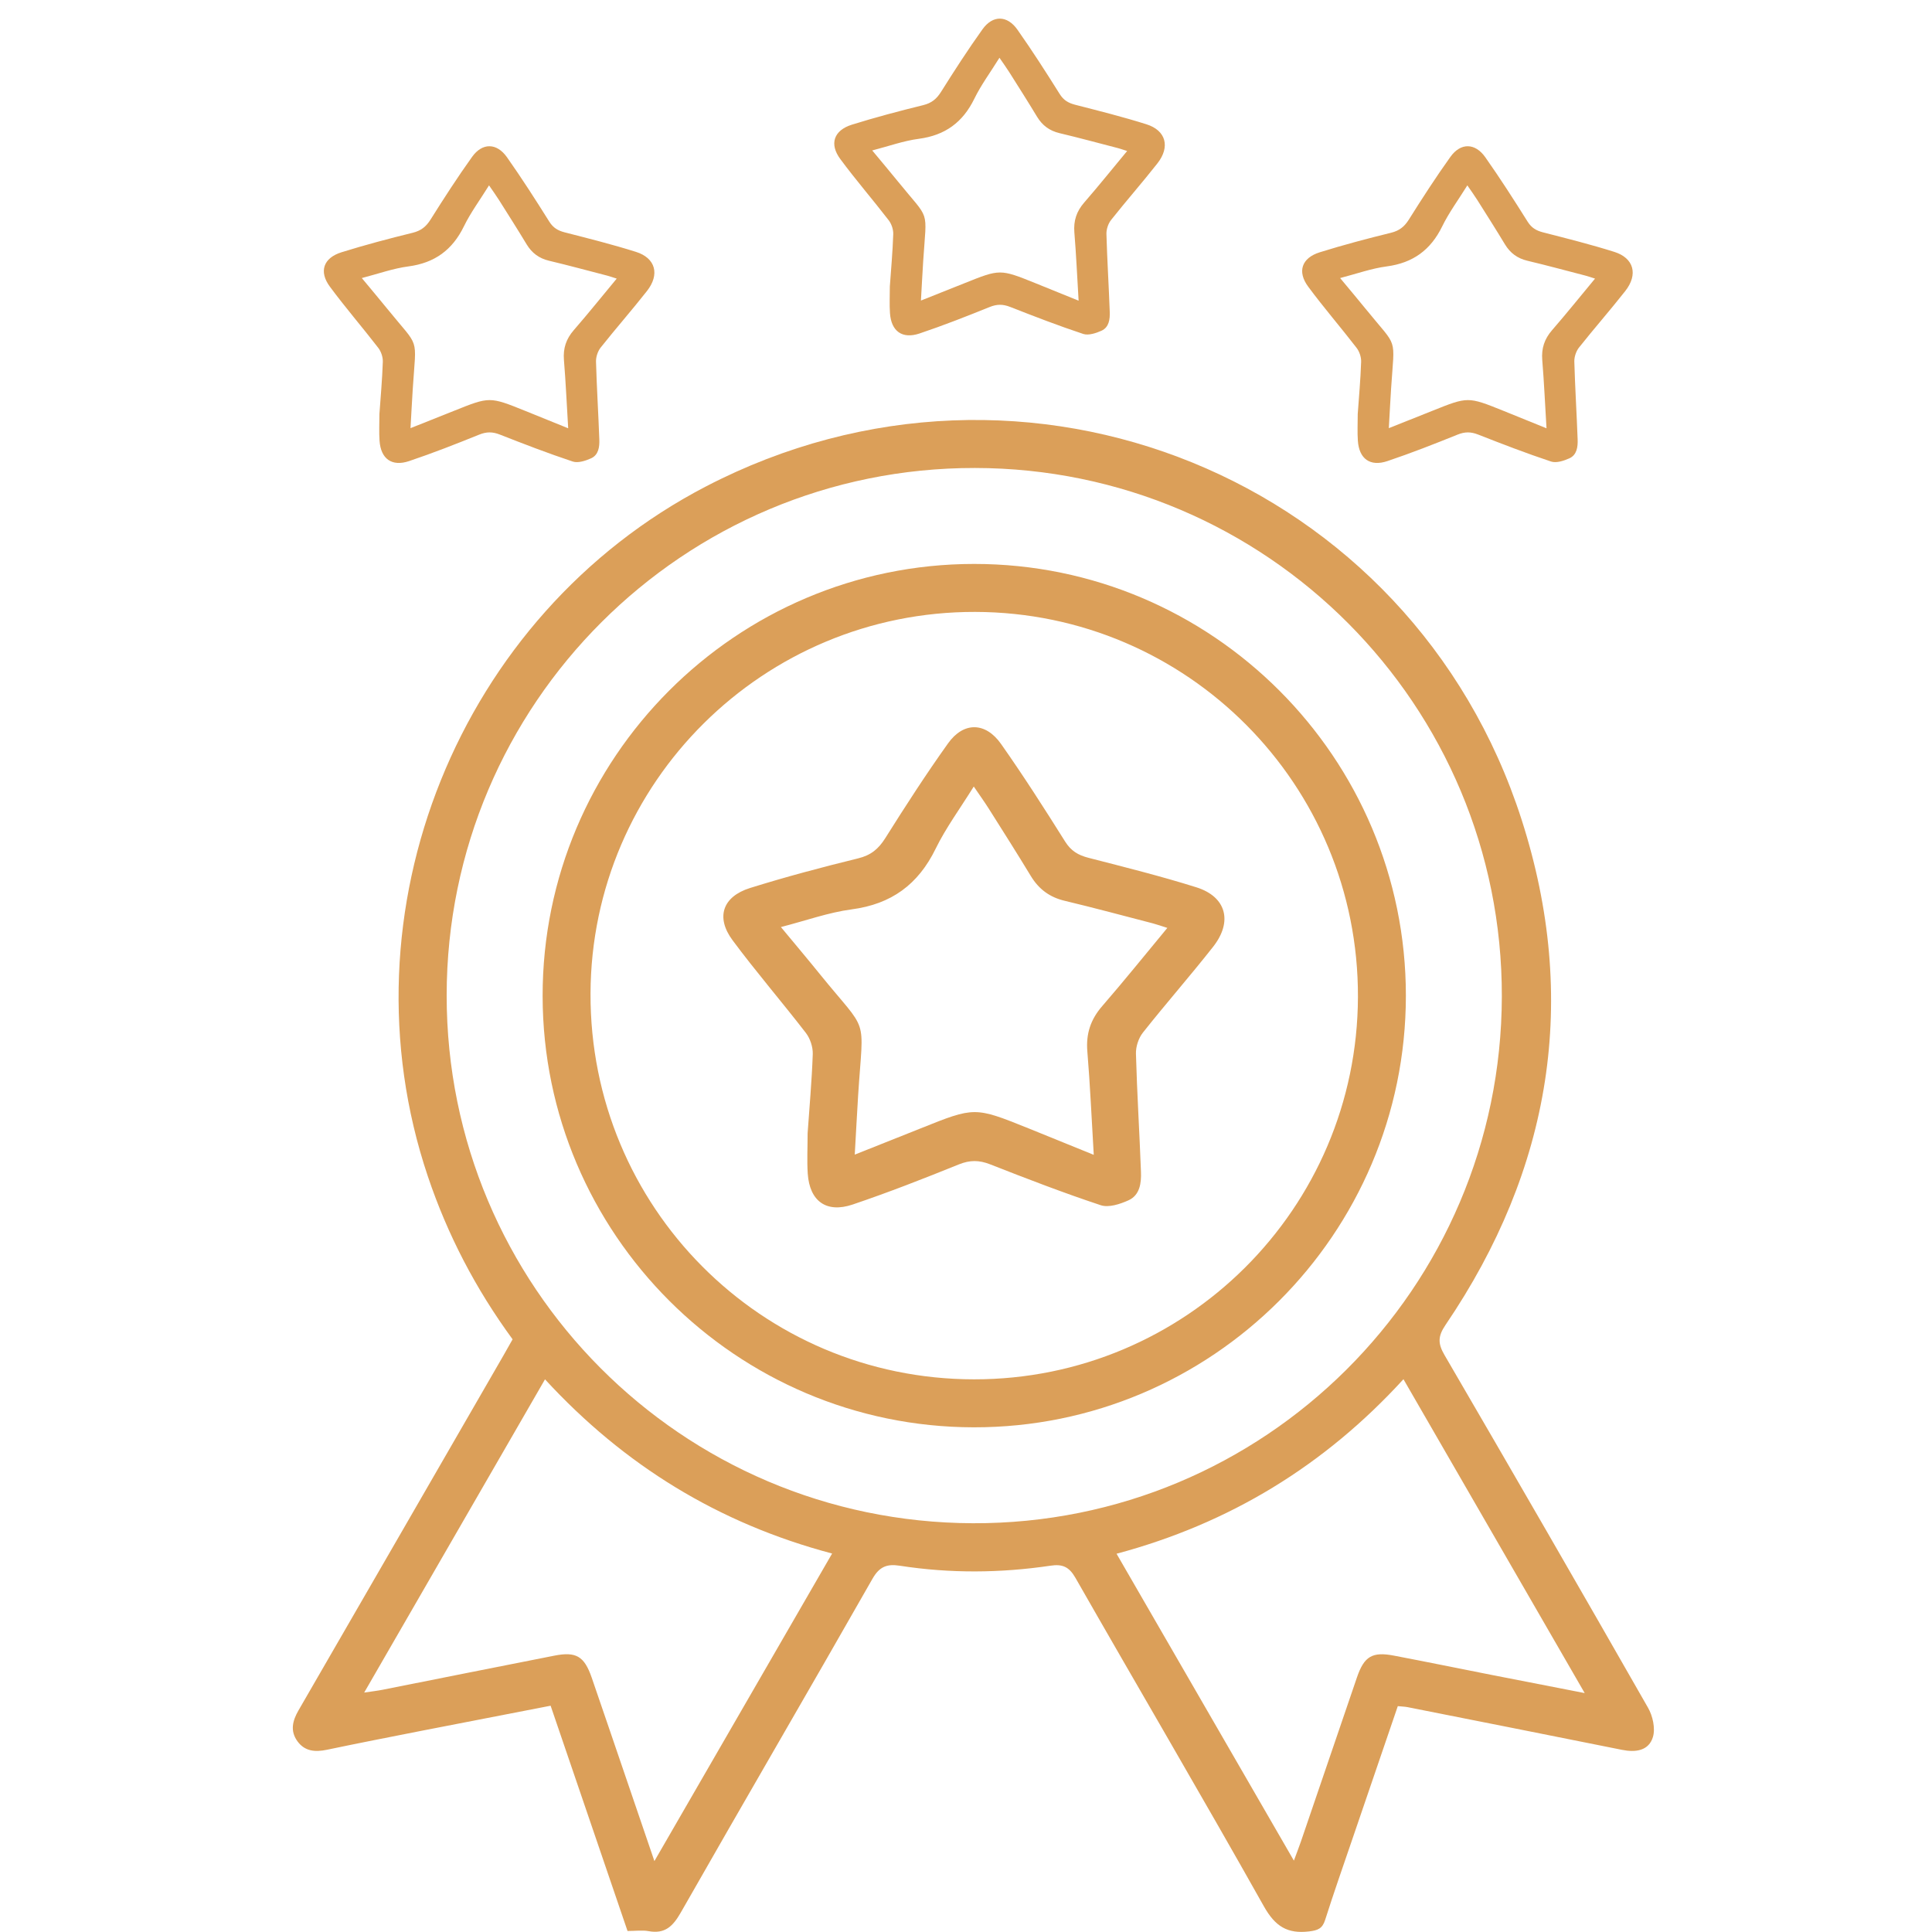 <svg xmlns="http://www.w3.org/2000/svg" xmlns:xlink="http://www.w3.org/1999/xlink" id="Layer_1" x="0px" y="0px" viewBox="0 0 45.421 45.419" style="enable-background:new 0 0 45.421 45.419;" xml:space="preserve"><style type="text/css">	.wewopopo{fill:#DB9F59;}	.wewewep{fill:none;}</style><path id="XMLID_282_" class="wewopopo" d="M32.862,40.111c-0.358,1.047-0.714,2.087-1.069,3.128c-0.216,0.632-0.437,1.263-0.64,1.9 c-0.064,0.202-0.171,0.243-0.373,0.268c-0.514,0.062-0.8-0.117-1.066-0.589c-1.454-2.587-2.959-5.146-4.431-7.724 c-0.149-0.261-0.307-0.327-0.585-0.285c-1.18,0.175-2.363,0.184-3.543,0.001c-0.299-0.046-0.478,0.016-0.644,0.308 c-1.492,2.62-3.012,5.224-4.505,7.844c-0.185,0.324-0.371,0.509-0.757,0.439c-0.148-0.027-0.304-0.004-0.496-0.004 c-0.6-1.759-1.2-3.516-1.808-5.296c-1.032,0.2-2.043,0.395-3.053,0.593c-0.736,0.145-1.473,0.289-2.208,0.443 c-0.274,0.057-0.52,0.039-0.694-0.204c-0.173-0.242-0.112-0.481,0.028-0.723c1.61-2.783,3.216-5.568,4.823-8.352 c0.07-0.121,0.138-0.244,0.21-0.371c-0.865-1.181-1.529-2.453-1.993-3.833c-2.089-6.213,0.722-13.195,6.537-16.217 c7.502-3.899,16.593-0.218,19.179,7.837c1.354,4.216,0.701,8.207-1.791,11.876c-0.181,0.267-0.18,0.437-0.024,0.705 c1.607,2.758,3.202,5.521,4.785,8.292c0.111,0.193,0.176,0.484,0.117,0.686c-0.097,0.327-0.405,0.371-0.729,0.305 c-1.679-0.338-3.359-0.67-5.038-1.003C33.027,40.122,32.957,40.121,32.862,40.111 M22.921,11.002 c-6.855-0.008-12.415,5.541-12.42,12.397c-0.004,6.842,5.524,12.389,12.371,12.412c6.85,0.023,12.421-5.521,12.436-12.38 C35.324,16.576,29.777,11.011,22.921,11.002 M19.563,36.523c-2.673-0.707-4.896-2.08-6.75-4.095 c-1.428,2.473-2.822,4.889-4.251,7.364c0.187-0.028,0.311-0.042,0.433-0.066c1.346-0.267,2.692-0.538,4.038-0.802 c0.513-0.101,0.703,0.015,0.876,0.511c0.134,0.387,0.266,0.776,0.399,1.164c0.352,1.031,0.704,2.061,1.077,3.155 C16.789,41.324,18.161,38.95,19.563,36.523 M30.419,43.743c0.068-0.185,0.119-0.314,0.164-0.445c0.44-1.287,0.877-2.574,1.318-3.861 c0.17-0.498,0.361-0.612,0.873-0.513c0.76,0.145,1.518,0.3,2.278,0.45c0.709,0.139,1.419,0.277,2.204,0.43 c-1.439-2.492-2.837-4.913-4.261-7.379c-1.862,2.037-4.095,3.394-6.745,4.103C27.648,38.947,29.02,41.321,30.419,43.743"></path><path id="XMLID_279_" class="wewopopo" d="M22.901,13.258c5.598-0.002,10.154,4.556,10.151,10.154 c-0.003,5.598-4.564,10.153-10.161,10.144c-5.584-0.008-10.127-4.553-10.134-10.137C12.751,17.822,17.304,13.26,22.901,13.258  M22.927,14.386c-4.976-0.011-9.026,4.007-9.044,8.971c-0.017,5.013,4.011,9.067,9.015,9.071c4.974,0.005,9.011-4.015,9.027-8.989 C31.941,18.448,27.914,14.397,22.927,14.386"></path><path id="XMLID_276_" class="wewopopo" d="M18.987,26.642c0.041-0.596,0.099-1.228,0.121-1.861c0.005-0.166-0.061-0.366-0.162-0.497 c-0.566-0.734-1.173-1.437-1.725-2.181c-0.399-0.539-0.232-1.024,0.412-1.226c0.839-0.262,1.689-0.488,2.542-0.697 c0.299-0.073,0.477-0.22,0.637-0.474c0.474-0.754,0.958-1.504,1.476-2.229c0.365-0.512,0.881-0.506,1.247,0.014 c0.526,0.748,1.02,1.519,1.506,2.294c0.138,0.22,0.306,0.319,0.545,0.381c0.851,0.219,1.705,0.432,2.542,0.695 c0.702,0.221,0.859,0.805,0.392,1.398c-0.537,0.683-1.111,1.336-1.65,2.017c-0.103,0.13-0.169,0.331-0.164,0.497 c0.025,0.926,0.084,1.851,0.118,2.778c0.01,0.261-0.025,0.548-0.295,0.669c-0.197,0.089-0.463,0.176-0.649,0.115 c-0.878-0.291-1.742-0.624-2.603-0.962c-0.258-0.101-0.474-0.103-0.734,0.002c-0.825,0.334-1.656,0.659-2.499,0.944 c-0.617,0.208-1.01-0.081-1.054-0.726C18.97,27.289,18.987,26.983,18.987,26.642 M27.444,21.815 c-0.141-0.044-0.236-0.079-0.334-0.105c-0.692-0.179-1.382-0.366-2.078-0.532c-0.355-0.084-0.609-0.273-0.797-0.582 c-0.322-0.532-0.656-1.057-0.988-1.583c-0.103-0.163-0.216-0.319-0.354-0.522c-0.325,0.523-0.656,0.971-0.896,1.462 c-0.411,0.842-1.041,1.303-1.974,1.426c-0.547,0.073-1.078,0.265-1.664,0.416c0.333,0.402,0.628,0.751,0.915,1.106 c1.163,1.437,1.025,0.915,0.901,2.843c-0.028,0.449-0.051,0.9-0.08,1.401c0.554-0.221,1.054-0.418,1.552-0.618 c1.266-0.508,1.266-0.509,2.53-0.001c0.499,0.201,0.996,0.404,1.537,0.624c-0.051-0.847-0.085-1.642-0.151-2.433 c-0.034-0.415,0.077-0.75,0.35-1.064C26.427,23.061,26.919,22.448,27.444,21.815"></path><rect id="XMLID_275_" x="6.885" y="9.874" class="wewewep" width="31.998" height="35.545"></rect><path id="XMLID_272_" class="wewopopo" d="M31.92,9.734c0.028-0.393,0.066-0.81,0.08-1.228c0.004-0.109-0.04-0.241-0.107-0.328 c-0.373-0.484-0.774-0.947-1.137-1.438c-0.264-0.355-0.154-0.676,0.272-0.809c0.552-0.172,1.113-0.321,1.676-0.459 c0.197-0.049,0.315-0.145,0.42-0.313c0.313-0.498,0.632-0.992,0.974-1.47c0.241-0.338,0.581-0.334,0.822,0.009 c0.347,0.493,0.673,1.001,0.994,1.513c0.091,0.145,0.202,0.21,0.36,0.251c0.561,0.144,1.124,0.285,1.676,0.459 c0.463,0.145,0.567,0.531,0.259,0.922c-0.354,0.45-0.733,0.881-1.089,1.33c-0.067,0.086-0.111,0.219-0.108,0.328 c0.017,0.611,0.056,1.222,0.078,1.833c0.006,0.172-0.017,0.361-0.194,0.441c-0.131,0.059-0.306,0.116-0.429,0.076 c-0.579-0.192-1.149-0.412-1.717-0.635c-0.17-0.067-0.312-0.068-0.484,0.002c-0.544,0.22-1.092,0.435-1.648,0.622 c-0.407,0.137-0.666-0.053-0.695-0.479C31.909,10.161,31.92,9.959,31.92,9.734 M37.499,6.55c-0.093-0.029-0.156-0.052-0.22-0.069 c-0.457-0.118-0.912-0.242-1.371-0.351c-0.234-0.056-0.402-0.18-0.526-0.384c-0.212-0.351-0.432-0.697-0.651-1.044 c-0.068-0.108-0.143-0.211-0.234-0.344c-0.214,0.345-0.433,0.64-0.591,0.964c-0.271,0.555-0.687,0.859-1.302,0.941 c-0.361,0.047-0.711,0.174-1.098,0.274c0.22,0.265,0.414,0.495,0.604,0.729c0.767,0.948,0.676,0.604,0.594,1.875 c-0.019,0.297-0.034,0.594-0.053,0.925c0.366-0.146,0.695-0.276,1.024-0.408c0.835-0.335,0.835-0.336,1.669,0 c0.329,0.132,0.657,0.266,1.014,0.411c-0.034-0.559-0.057-1.083-0.1-1.605c-0.022-0.274,0.051-0.495,0.231-0.702 C36.828,7.372,37.152,6.968,37.499,6.55"></path><rect id="XMLID_271_" x="30.613" y="3.438" class="wewewep" width="7.771" height="7.446"></rect><path id="XMLID_268_" class="wewopopo" d="M8.92,9.734C8.948,9.341,8.986,8.924,9,8.506c0.004-0.109-0.04-0.241-0.107-0.328 C8.52,7.694,8.119,7.231,7.756,6.74C7.492,6.385,7.602,6.064,8.028,5.931C8.58,5.759,9.141,5.61,9.704,5.472 c0.197-0.049,0.315-0.145,0.42-0.313c0.313-0.498,0.632-0.992,0.974-1.47c0.241-0.338,0.581-0.334,0.822,0.009 c0.347,0.493,0.673,1.001,0.994,1.513c0.091,0.145,0.202,0.21,0.36,0.251c0.561,0.144,1.124,0.285,1.676,0.459 c0.463,0.145,0.567,0.531,0.259,0.922c-0.354,0.45-0.733,0.881-1.089,1.33c-0.067,0.086-0.111,0.219-0.108,0.328 c0.017,0.611,0.056,1.222,0.078,1.833c0.006,0.172-0.017,0.361-0.194,0.441c-0.131,0.059-0.306,0.116-0.429,0.076 c-0.579-0.192-1.149-0.412-1.717-0.635c-0.17-0.067-0.312-0.068-0.484,0.002c-0.544,0.22-1.092,0.435-1.648,0.622 c-0.407,0.137-0.666-0.053-0.695-0.479C8.909,10.161,8.92,9.959,8.92,9.734 M14.499,6.55c-0.093-0.029-0.156-0.052-0.22-0.069 c-0.457-0.118-0.912-0.242-1.371-0.351c-0.234-0.056-0.402-0.18-0.526-0.384c-0.212-0.351-0.432-0.697-0.651-1.044 c-0.068-0.108-0.143-0.211-0.234-0.344c-0.214,0.345-0.433,0.64-0.591,0.964c-0.271,0.555-0.687,0.859-1.302,0.941 C9.243,6.31,8.893,6.437,8.506,6.537C8.726,6.802,8.92,7.032,9.11,7.266C9.877,8.214,9.786,7.87,9.704,9.141 C9.685,9.438,9.67,9.735,9.651,10.066c0.366-0.146,0.695-0.276,1.024-0.408c0.835-0.335,0.835-0.336,1.669,0 c0.329,0.132,0.657,0.266,1.014,0.411c-0.034-0.559-0.057-1.083-0.1-1.605c-0.022-0.274,0.051-0.495,0.231-0.702 C13.828,7.372,14.152,6.968,14.499,6.55"></path><rect id="XMLID_267_" x="7.613" y="3.438" class="wewewep" width="7.771" height="7.446"></rect><path id="XMLID_264_" class="wewopopo" d="M20.92,6.734c0.028-0.393,0.066-0.81,0.08-1.228c0.004-0.109-0.04-0.241-0.107-0.328 c-0.373-0.484-0.774-0.947-1.137-1.438c-0.264-0.355-0.154-0.676,0.272-0.809c0.552-0.172,1.113-0.321,1.676-0.459 c0.197-0.049,0.315-0.145,0.42-0.313c0.313-0.498,0.632-0.992,0.974-1.47c0.241-0.338,0.581-0.334,0.822,0.009 c0.347,0.493,0.673,1.001,0.994,1.513c0.091,0.145,0.202,0.21,0.36,0.251c0.561,0.144,1.124,0.285,1.676,0.459 c0.463,0.145,0.567,0.531,0.259,0.922c-0.354,0.45-0.733,0.881-1.089,1.33c-0.067,0.086-0.111,0.219-0.108,0.328 c0.017,0.611,0.056,1.222,0.078,1.833c0.006,0.172-0.017,0.361-0.194,0.441c-0.131,0.059-0.306,0.116-0.429,0.076 c-0.579-0.192-1.149-0.412-1.717-0.635c-0.17-0.067-0.312-0.068-0.484,0.002c-0.544,0.22-1.092,0.435-1.648,0.622 c-0.407,0.137-0.666-0.053-0.695-0.479C20.909,7.161,20.92,6.959,20.92,6.734 M26.499,3.55c-0.093-0.029-0.156-0.052-0.22-0.069 c-0.457-0.118-0.912-0.242-1.371-0.351c-0.234-0.056-0.402-0.18-0.526-0.384c-0.212-0.351-0.432-0.697-0.651-1.044 c-0.068-0.108-0.143-0.211-0.234-0.344c-0.214,0.345-0.433,0.64-0.591,0.964c-0.271,0.555-0.687,0.859-1.302,0.941 c-0.361,0.047-0.711,0.174-1.098,0.274c0.22,0.265,0.414,0.495,0.604,0.729c0.767,0.948,0.676,0.604,0.594,1.875 c-0.019,0.297-0.034,0.594-0.053,0.925c0.366-0.146,0.695-0.276,1.024-0.408c0.835-0.335,0.835-0.336,1.669,0 c0.329,0.132,0.657,0.266,1.014,0.411c-0.034-0.559-0.057-1.083-0.1-1.605c-0.022-0.274,0.051-0.495,0.231-0.702 C25.828,4.372,26.152,3.968,26.499,3.55"></path><rect id="XMLID_263_" x="19.613" y="0.438" class="wewewep" width="7.771" height="7.446"></rect></svg>